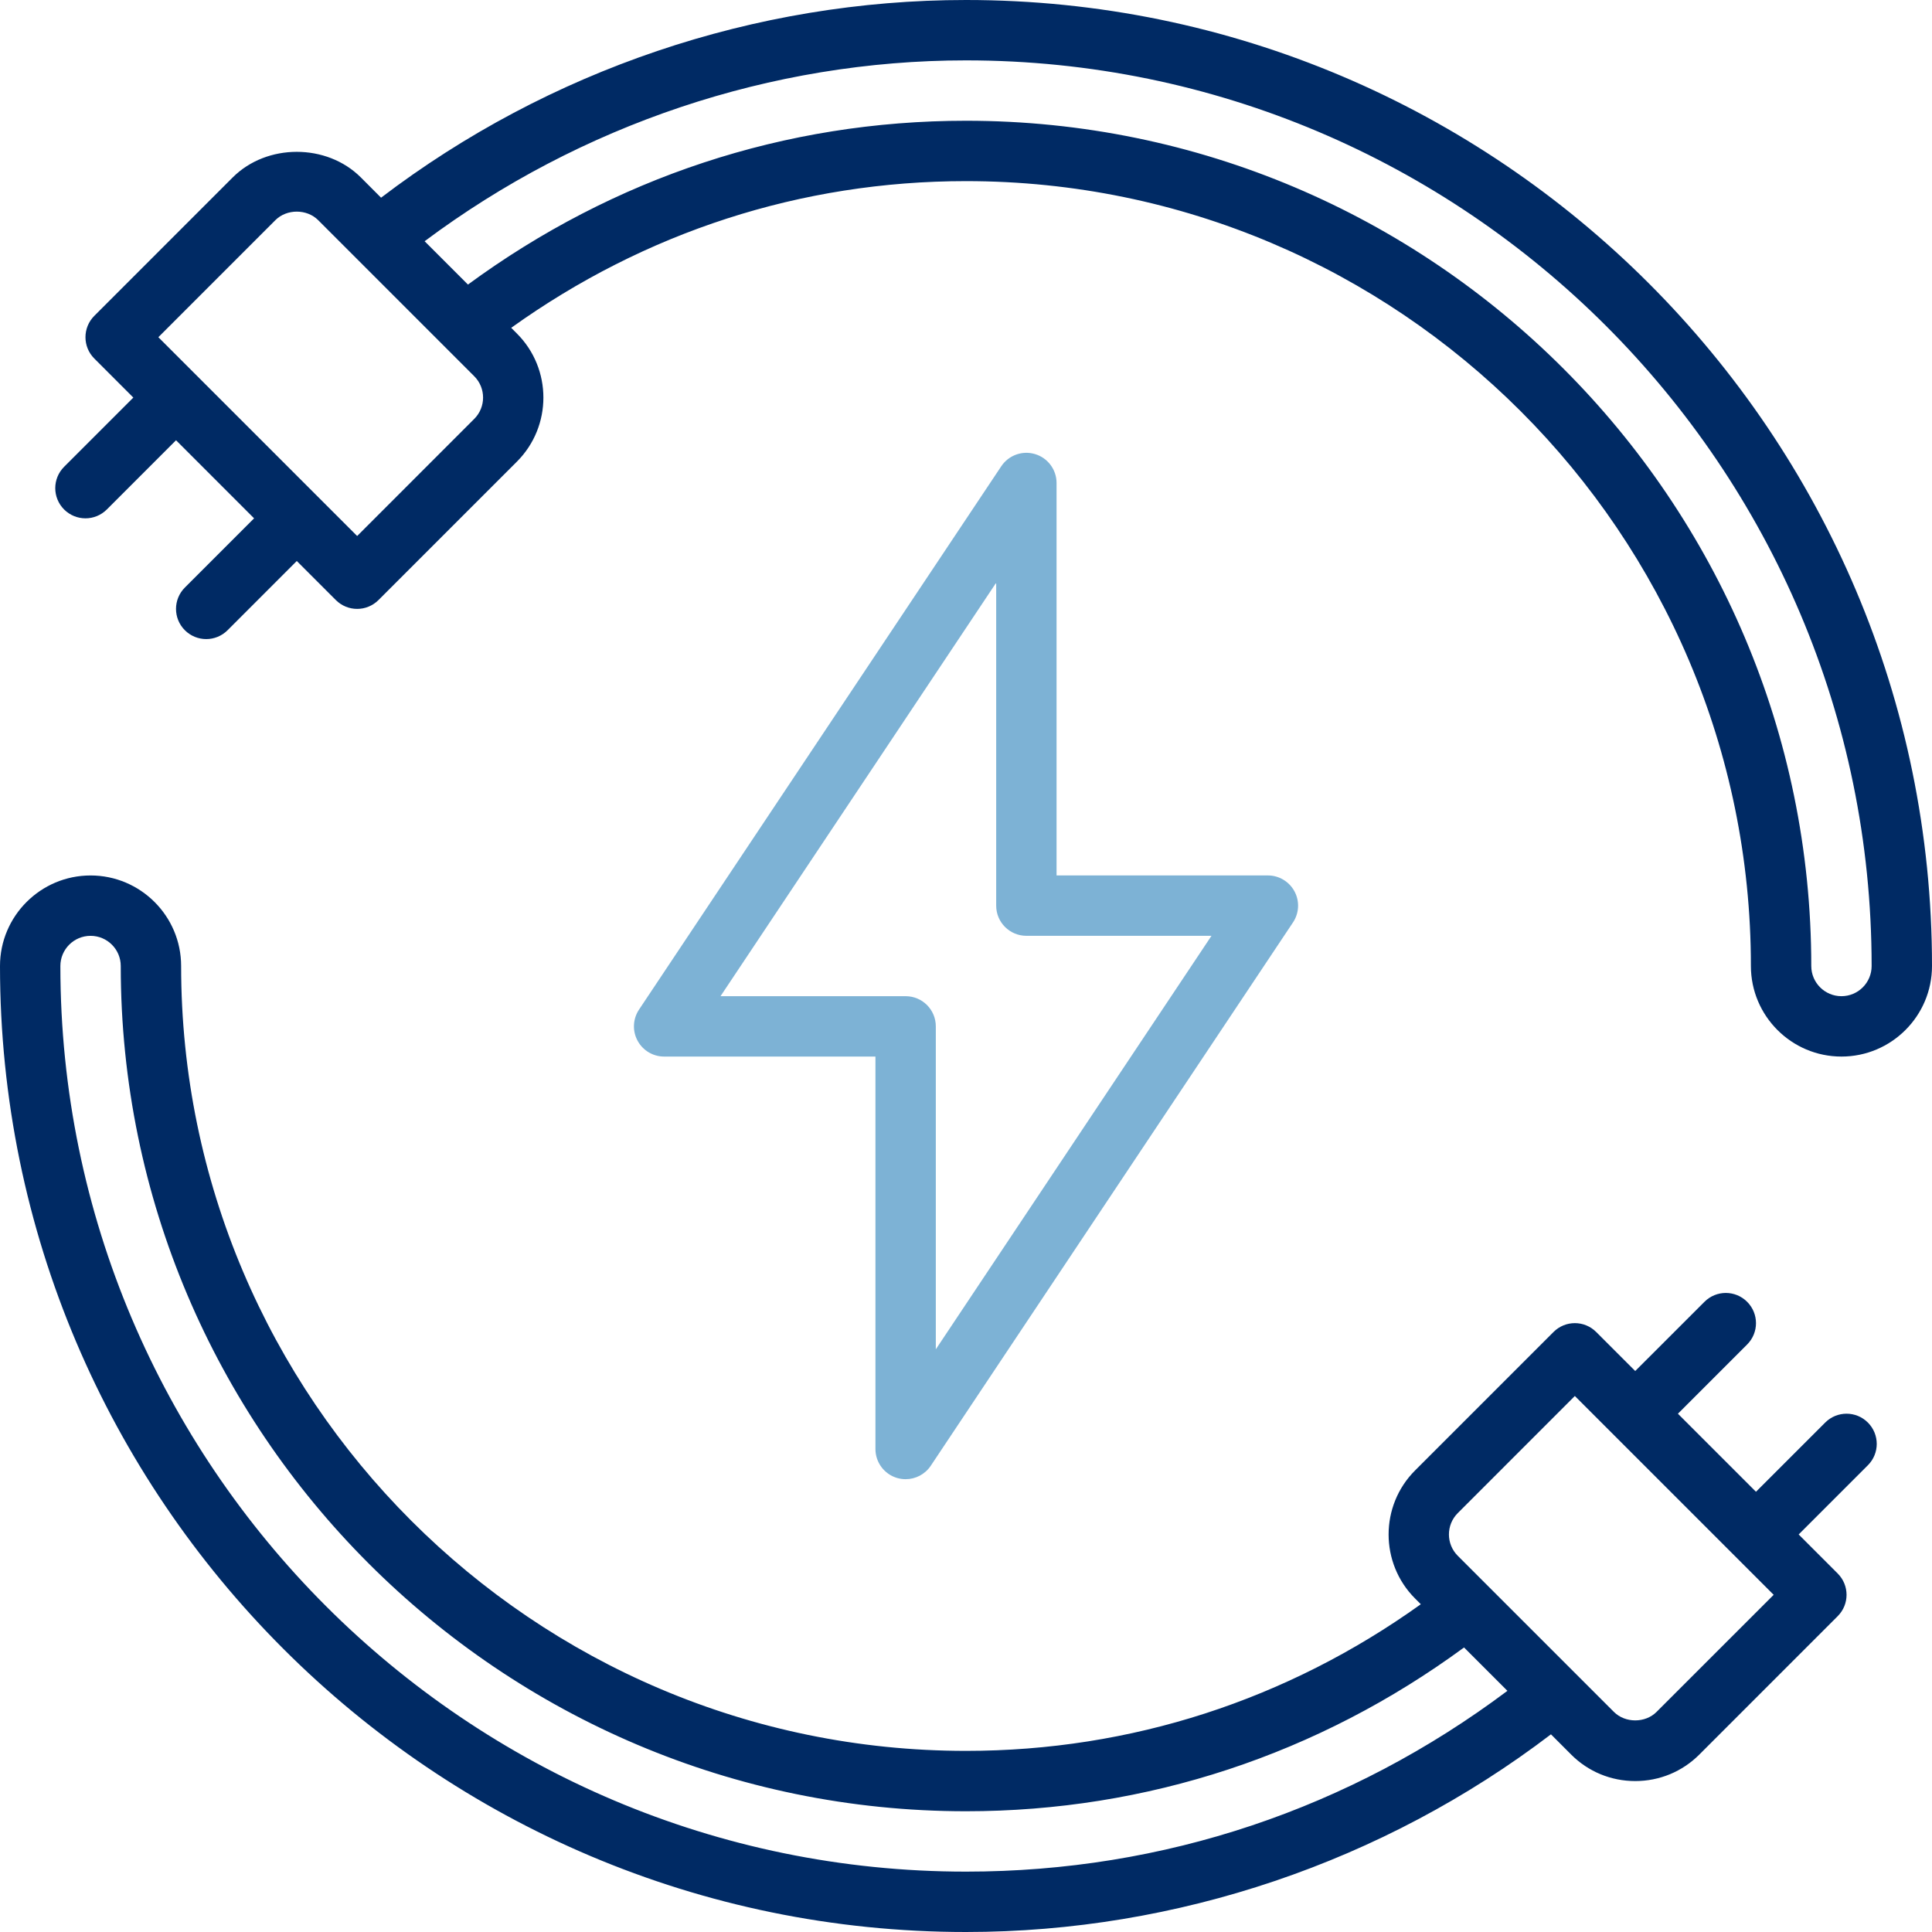 <?xml version="1.0" encoding="UTF-8"?>
<svg width="80px" height="80px" viewBox="0 0 80 80" version="1.1" xmlns="http://www.w3.org/2000/svg" xmlns:xlink="http://www.w3.org/1999/xlink">
    <title>D72CFF90-C739-44A3-812E-1E2C7DB6E8D7@1x</title>
    <g id="DESIGNS" stroke="none" stroke-width="1" fill="none" fill-rule="evenodd">
        <g id="Homepage---mobile" transform="translate(-235, -1407)">
            <g id="POPULAR-DEPTs-(icons)" transform="translate(20, 1331)">
                <g id="2" transform="translate(175, 76)">
                    <g id="Vectors" transform="translate(40, 0)">
                        <path d="M50.165,38.75 L38.75,55.872 L38.75,42.5 C38.75,41.81 38.192,41.25 37.501,41.25 L29.835,41.25 L41.25,24.129 L41.25,37.501 C41.25,38.19 41.809,38.75 42.501,38.75 L50.165,38.75 Z M42.863,18.804 C42.337,18.643 41.765,18.849 41.461,19.306 L26.46,41.806 C26.205,42.19 26.18,42.683 26.398,43.089 C26.616,43.497 27.039,43.75 27.5,43.75 L36.25,43.75 L36.25,60 C36.25,60.55 36.61,61.037 37.138,61.197 C37.258,61.233 37.379,61.25 37.501,61.25 C37.91,61.25 38.305,61.048 38.541,60.694 L53.541,38.194 C53.796,37.81 53.821,37.317 53.603,36.912 C53.385,36.504 52.961,36.25 52.501,36.25 L43.75,36.25 L43.75,20.001 C43.75,19.45 43.39,18.963 42.863,18.804 L42.863,18.804 Z" id="Color-2" fill="#7DB2D5"></path>
                        <path d="M3.75,36.251 C5.818,36.251 7.5,37.933 7.5,40 C7.5,57.92 22.079,72.5 40,72.5 C46.831,72.5 53.304,70.389 58.833,66.428 L58.833,66.428 L58.595,66.19 C57.134,64.729 57.134,62.349 58.595,60.888 L58.595,60.888 L64.328,55.155 C64.815,54.666 65.607,54.666 66.095,55.155 L66.095,55.155 L67.711,56.771 L70.578,53.905 C71.066,53.416 71.857,53.416 72.345,53.905 C72.834,54.394 72.834,55.184 72.345,55.673 L72.345,55.673 L69.479,58.539 L72.711,61.771 L75.578,58.905 C76.065,58.416 76.857,58.416 77.345,58.905 C77.834,59.394 77.834,60.184 77.345,60.673 L77.345,60.673 L74.479,63.539 L76.095,65.155 C76.584,65.644 76.584,66.434 76.095,66.922 L76.095,66.922 L70.363,72.655 C69.658,73.36 68.715,73.75 67.711,73.75 C66.708,73.75 65.765,73.36 65.06,72.654 L65.06,72.654 L64.222,71.815 C57.287,77.098 48.734,80 40,80 C17.944,80 0,62.056 0,40 C0,37.933 1.682,36.251 3.75,36.251 Z M3.75,38.751 C3.06,38.751 2.5,39.311 2.5,40 C2.5,60.678 19.322,77.5 40,77.5 C48.195,77.5 55.905,74.896 62.419,70.014 L62.419,70.014 L60.623,68.218 C54.595,72.642 47.498,75 40,75 C20.7,75 5,59.299 5,40 C5,39.311 4.44,38.751 3.75,38.751 Z M65.211,57.805 L60.363,62.654 C59.875,63.142 59.875,63.934 60.363,64.422 L60.363,64.422 L66.828,70.886 C67.297,71.355 68.127,71.355 68.595,70.886 L68.595,70.886 L73.444,66.038 L65.211,57.805 Z M40,0 C62.055,0 80,17.944 80,40 C80,42.068 78.318,43.75 76.25,43.75 C74.183,43.75 72.501,42.068 72.501,40 C72.501,22.08 57.922,7.5 40,7.5 C33.169,7.5 26.697,9.612 21.168,13.574 L21.168,13.574 L21.405,13.812 C22.866,15.273 22.866,17.653 21.405,19.114 L21.405,19.114 L15.673,24.846 C15.429,25.09 15.109,25.213 14.789,25.213 C14.469,25.213 14.149,25.09 13.905,24.846 L13.905,24.846 L12.289,23.23 L9.423,26.097 C9.179,26.34 8.859,26.463 8.539,26.463 C8.219,26.463 7.899,26.34 7.655,26.097 C7.166,25.608 7.166,24.818 7.655,24.329 L7.655,24.329 L10.521,21.463 L7.289,18.23 L4.423,21.097 C4.179,21.34 3.859,21.463 3.539,21.463 C3.219,21.463 2.899,21.34 2.655,21.097 C2.166,20.608 2.166,19.818 2.655,19.329 L2.655,19.329 L5.521,16.463 L3.905,14.846 C3.417,14.358 3.417,13.568 3.905,13.079 L3.905,13.079 L9.637,7.346 C11.049,5.934 13.529,5.934 14.941,7.346 L14.941,7.346 L15.779,8.186 C22.714,2.903 31.266,0 40,0 Z M40,2.5 C31.926,2.5 24.034,5.168 17.583,9.989 L17.583,9.989 L19.377,11.783 C25.405,7.358 32.503,5 40,5 C59.299,5 75.001,20.701 75.001,40.001 C75.001,40.689 75.561,41.25 76.25,41.25 C76.941,41.25 77.5,40.689 77.5,40.001 C77.5,19.323 60.678,2.5 40,2.5 Z M13.173,9.114 C12.704,8.646 11.874,8.646 11.405,9.114 L11.405,9.114 L6.557,13.963 L14.789,22.195 L19.637,17.346 C20.125,16.859 20.125,16.066 19.637,15.579 L19.637,15.579 Z" id="Color-1" fill="#002A64"></path>
                    </g>
                </g>
            </g>
        </g>
    </g>
</svg>